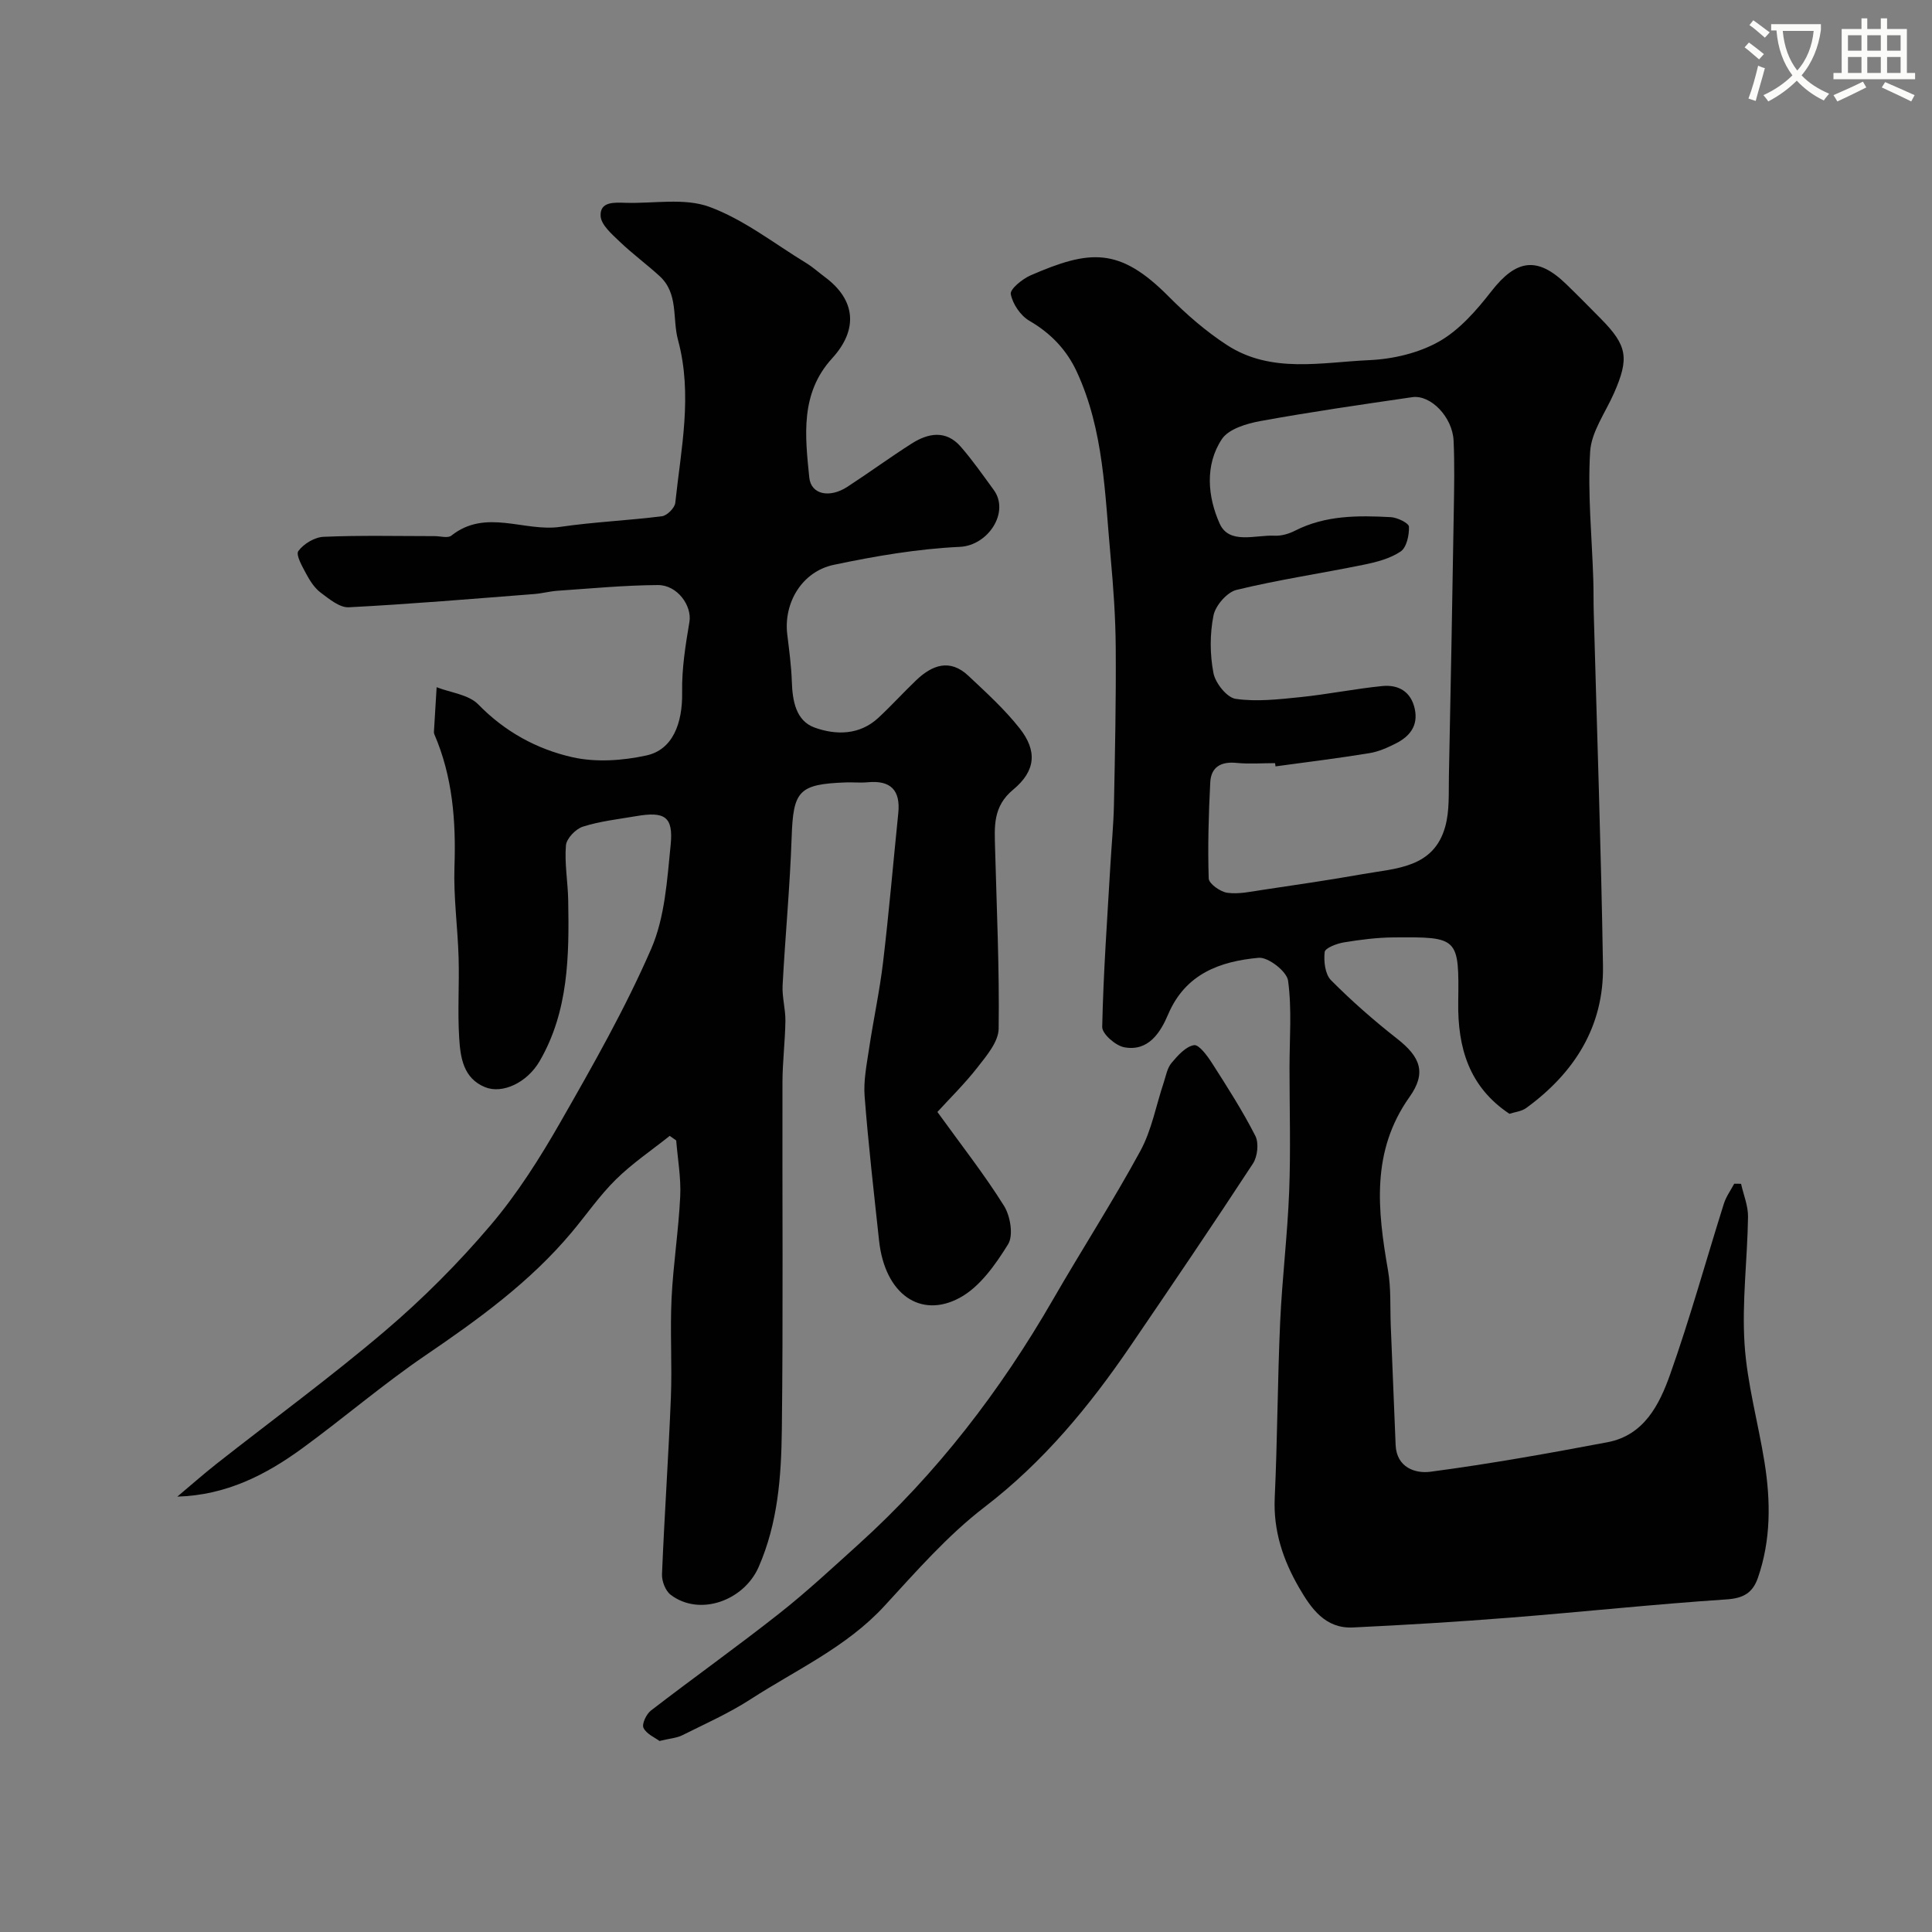 <svg enable-background="new 0 0 400 400" viewBox="0 0 400 400" xmlns="http://www.w3.org/2000/svg"><rect x="0" y="0" width="400" height="400" fill="#808080" stroke="none"/><path d="m362.1 8.8c1.1.8 2.1 1.6 3.1 2.4l-1 1.1c-1.3-1.1-2.3-2-3-2.5zm1.9 4.8c.5.2.9.4 1.4.5-.6 2.3-1.3 4.5-1.9 6.8l-1.5-.5c.8-2.1 1.4-4.3 2-6.8zm-1-9.4c1.3.9 2.4 1.8 3.4 2.5l-1 1.1c-1.4-1.2-2.4-2.1-3.2-2.6zm3.7 2.2v-1.4h10.3v1.2c-.5 3.6-1.8 6.8-4 9.4 1.5 1.6 3.4 2.8 5.7 3.8-.3.4-.7.8-1.1 1.4-2.3-1.1-4.1-2.5-5.6-4.1-1.6 1.6-3.6 3.1-5.9 4.3-.3-.5-.7-.9-1-1.3 2.4-1.1 4.4-2.5 6-4.1-1.9-2.5-3-5.6-3.3-9.3h-1.1zm8.8 0h-6.4c.3 3.3 1.3 6 3 8.2 2-2.2 3.1-5.1 3.4-8.2z" fill="#fbfcfa"/><path d="m385.3 3.8h1.3v2.2h2.8v-2.2h1.3v2.2h4.1v9.1h1.7v1.3h-16.9v-1.3h1.7v-9.1h4.1v-2.2zm.4 13.1.7 1.2c-1.8.9-3.8 1.9-6 2.9-.2-.4-.5-.8-.8-1.3 2.3-1 4.3-1.9 6.1-2.8zm-3.1-6.4h2.8v-3.2h-2.8zm0 4.6h2.8v-3.3h-2.8zm4-4.6h2.8v-3.2h-2.8zm0 4.6h2.8v-3.3h-2.8zm3.7 1.9c2.1.9 4.1 1.8 6.1 2.7l-.7 1.3c-2.2-1.1-4.2-2-6.1-2.9zm3.2-9.7h-2.8v3.2h2.8zm-2.8 7.8h2.8v-3.3h-2.8z" fill="#fbfcfa"/><g fill="#010102"><path d="m360.47 245.1c.51 2.29 1.48 4.58 1.44 6.86-.13 8.77-1.28 17.58-.72 26.29.53 8.23 2.83 16.33 4.14 24.53 1.28 8.03 1.34 16.05-1.37 23.88-1.07 3.09-2.96 4.25-6.51 4.48-14.92.99-29.8 2.59-44.72 3.77-10.85.86-21.72 1.52-32.6 2.04-5.76.28-8.67-3.93-11.16-8.22-3.33-5.74-5.37-11.81-5.05-18.67.56-12.09.58-24.21 1.12-36.3.41-9.05 1.52-18.06 1.87-27.11.33-8.52.07-17.07.07-25.6 0-6.02.51-12.11-.3-18.02-.26-1.91-4.12-4.91-6.09-4.73-7.96.73-15.15 3.28-18.74 11.72-1.58 3.72-4.06 7.73-9.08 6.81-1.8-.33-4.61-2.79-4.57-4.22.24-11.21 1.05-22.41 1.7-33.61.24-4.12.64-8.23.73-12.36.22-10.85.45-21.7.37-32.55-.04-6.27-.49-12.55-1.06-18.8-1.2-12.99-1.38-26.2-7.02-38.36-2.1-4.52-5.38-7.95-9.81-10.52-1.82-1.06-3.45-3.47-3.84-5.52-.19-1.03 2.38-3.12 4.08-3.87 12.27-5.34 18.4-5.92 28.6 4.36 3.69 3.71 7.72 7.23 12.1 10.07 9.16 5.94 19.57 3.55 29.49 3.11 4.91-.22 10.23-1.48 14.45-3.88 4.23-2.41 7.75-6.48 10.82-10.42 5.11-6.55 9.47-7.23 15.43-1.46 2.45 2.37 4.83 4.79 7.22 7.21 5.46 5.54 5.89 8.13 2.7 15.39-1.77 4.02-4.69 8-4.94 12.12-.53 8.74.37 17.57.65 26.37.08 2.33.03 4.66.1 7 .66 24.37 1.52 48.73 1.91 73.1.2 12.54-5.93 22.15-15.89 29.41-.98.71-2.39.84-3.48 1.2-8.34-5.55-10.73-13.64-10.6-23.09.19-13.47.05-13.54-13.4-13.43-3.43.03-6.88.47-10.27 1.03-1.47.24-3.88 1.16-3.98 1.99-.22 1.91.08 4.59 1.3 5.83 4.28 4.31 8.88 8.35 13.67 12.1 4.86 3.8 6.15 7.08 2.6 12.08-8.01 11.28-6.62 23.44-4.46 35.9.65 3.72.42 7.59.57 11.39.34 8.25.67 16.51 1.01 24.76.19 4.7 4.11 5.96 7.19 5.55 12.28-1.62 24.49-3.81 36.66-6.11 7.61-1.43 10.78-7.82 13-14.09 4.12-11.62 7.4-23.54 11.11-35.3.46-1.46 1.41-2.76 2.14-4.13.51-.02.97 0 1.42.02zm-96.39-86.43c-.03-.22-.06-.45-.09-.67-2.67 0-5.35.21-7.99-.05-3.21-.32-5.27.85-5.43 4.04-.34 6.62-.53 13.27-.32 19.89.04 1.08 2.4 2.76 3.85 2.96 2.36.33 4.88-.24 7.3-.6 6.94-1.03 13.88-2.05 20.78-3.27 6.83-1.21 14.63-1.24 17.03-9.79.93-3.31.7-6.98.77-10.5.38-18.29.71-36.57 1.01-54.86.08-4.86.18-9.73-.04-14.58-.22-4.88-4.73-9.56-8.56-9.01-10.49 1.53-20.98 3.04-31.41 4.94-2.87.52-6.6 1.63-8.01 3.75-3.58 5.41-2.91 12.01-.45 17.49 1.98 4.4 7.41 2.3 11.38 2.5 1.4.07 2.96-.39 4.23-1.04 6.3-3.21 13.06-3.16 19.82-2.8 1.36.07 3.74 1.24 3.76 1.98.06 1.74-.48 4.29-1.72 5.13-2.2 1.48-5.03 2.21-7.7 2.75-8.75 1.79-17.61 3.09-26.28 5.2-1.97.48-4.36 3.24-4.77 5.3-.77 3.85-.75 8.06-.01 11.91.4 2.09 2.78 5.08 4.6 5.35 4.34.63 8.9.1 13.34-.35 5.68-.58 11.31-1.73 17-2.3 3.32-.33 5.95 1.1 6.74 4.72.76 3.5-1.05 5.72-3.93 7.17-1.72.87-3.57 1.7-5.45 2-6.46 1.06-12.97 1.86-19.45 2.74z"/><path d="m138.66 235.17c-3.74 2.98-7.76 5.69-11.15 9.03-3.37 3.32-6.09 7.29-9.15 10.94-8.61 10.28-19.31 18.01-30.31 25.5-8.78 5.98-16.87 12.94-25.46 19.21-7.52 5.48-15.69 9.71-25.88 10.01 2.71-2.27 5.36-4.62 8.14-6.81 11.64-9.16 23.62-17.92 34.89-27.51 7.82-6.66 15.17-14.03 21.81-21.85 5.56-6.54 10.24-13.95 14.52-21.43 6.69-11.7 13.39-23.48 18.75-35.81 2.84-6.53 3.3-14.24 4.03-21.5.59-5.89-1.21-7-7.18-5.97-3.69.63-7.45 1.04-10.99 2.17-1.49.47-3.4 2.46-3.51 3.89-.31 3.74.4 7.56.47 11.34.21 11.48.09 22.97-5.91 33.31-2.63 4.52-7.73 6.83-11.27 5.41-4.55-1.83-5.14-6.17-5.39-10.21-.35-5.51.04-11.06-.12-16.59-.18-6.27-1.07-12.55-.86-18.8.33-9.48-.37-18.69-4.17-27.49-.06-.15-.09-.32-.08-.48.18-3.08.37-6.16.56-9.25 2.93 1.14 6.63 1.52 8.63 3.57 5.5 5.65 12.13 9.26 19.46 10.92 4.87 1.1 10.4.72 15.34-.36 5.43-1.18 7.51-6.61 7.4-13.12-.09-4.84.7-9.74 1.51-14.54.55-3.29-2.46-7.65-6.55-7.62-6.92.04-13.83.71-20.75 1.18-1.63.11-3.23.56-4.85.68-12.79.99-25.57 2.08-38.37 2.74-1.9.1-4.06-1.71-5.81-3.02-1.26-.94-2.22-2.42-2.98-3.84-.82-1.54-2.24-3.98-1.66-4.78 1.09-1.5 3.39-2.88 5.24-2.95 7.65-.33 15.33-.14 22.99-.14 1.17 0 2.72.47 3.44-.1 7.15-5.68 15.09-.73 22.57-1.82 6.97-1.02 14.05-1.31 21.05-2.2 1.05-.13 2.64-1.73 2.75-2.77 1.18-11.21 3.64-22.34.56-33.74-1.2-4.43.15-9.59-3.81-13.21-2.69-2.46-5.65-4.63-8.28-7.15-1.6-1.54-3.83-3.45-3.93-5.29-.16-3.03 2.86-2.8 5.18-2.73 5.82.18 12.16-1.07 17.35.84 7.15 2.63 13.43 7.61 20.05 11.64 1.39.85 2.61 1.97 3.92 2.94 6.3 4.7 6.88 10.82 1.43 16.78-6.65 7.27-5.59 16.1-4.73 24.66.36 3.59 4.25 4.31 7.89 1.94 4.48-2.92 8.8-6.08 13.3-8.95 3.44-2.19 7.11-2.86 10.16.63 2.47 2.83 4.62 5.93 6.84 8.96 3.37 4.62-1.16 11.51-7 11.79-8.75.41-17.52 1.91-26.11 3.72-6.6 1.39-10.41 7.88-9.64 14.37.39 3.26.84 6.52.95 9.79.13 3.99.83 8.14 4.73 9.54 4.39 1.58 9.3 1.59 13.19-2.03 2.68-2.49 5.15-5.21 7.8-7.75 3.33-3.19 7.01-4.55 10.84-.94 3.69 3.47 7.49 6.92 10.61 10.88 3.67 4.66 3.35 8.8-1.36 12.7-4.21 3.49-3.85 7.65-3.73 12.1.33 12.46.91 24.93.74 37.39-.04 2.69-2.48 5.57-4.34 7.95-2.7 3.47-5.87 6.56-8.34 9.28 4.96 6.88 9.73 12.94 13.79 19.44 1.32 2.11 1.98 6.12.84 7.96-2.61 4.21-5.85 8.83-10.02 11.08-8.04 4.35-15.48-.66-16.69-11.86-1.07-9.95-2.22-19.9-2.99-29.87-.25-3.26.44-6.63.93-9.91.89-5.96 2.18-11.86 2.89-17.84 1.22-10.27 2.1-20.58 3.15-30.88.48-4.73-1.57-6.84-6.34-6.38-1.49.14-3-.02-4.5.03-9.83.36-10.91 1.74-11.24 11.41-.35 10.21-1.33 20.4-1.87 30.61-.13 2.43.61 4.9.58 7.35-.06 4.25-.6 8.49-.61 12.74-.06 24 .16 48-.13 71.99-.12 9.61-.81 19.22-4.8 28.34-3.06 6.99-12.25 10.31-18.23 5.74-1.08-.83-1.84-2.83-1.78-4.25.5-12.21 1.35-24.4 1.84-36.6.27-6.82-.19-13.67.14-20.49.34-7.05 1.45-14.05 1.79-21.1.19-3.85-.52-7.74-.83-11.61-.43-.31-.88-.63-1.34-.95z"/><path d="m136.54 360.45c-.94-.71-2.69-1.43-3.31-2.71-.39-.79.59-2.87 1.55-3.6 8.79-6.77 17.84-13.21 26.55-20.08 5.68-4.48 11-9.43 16.37-14.28 16.25-14.68 29.4-31.81 40.32-50.74 5.94-10.3 12.4-20.31 18.08-30.75 2.35-4.32 3.25-9.43 4.84-14.17.46-1.39.72-2.99 1.61-4.05 1.29-1.53 2.93-3.4 4.66-3.68 1.03-.17 2.78 2.24 3.76 3.77 3.14 4.91 6.3 9.84 8.94 15.02.75 1.48.45 4.27-.5 5.72-8.3 12.69-16.82 25.24-25.36 37.77-8.53 12.51-18.02 24.01-30.23 33.37-7.65 5.87-14.15 13.33-20.73 20.48-7.85 8.52-18.26 13.19-27.7 19.3-4.47 2.89-9.4 5.08-14.18 7.47-1.12.55-2.49.63-4.67 1.16z"/></g></svg>